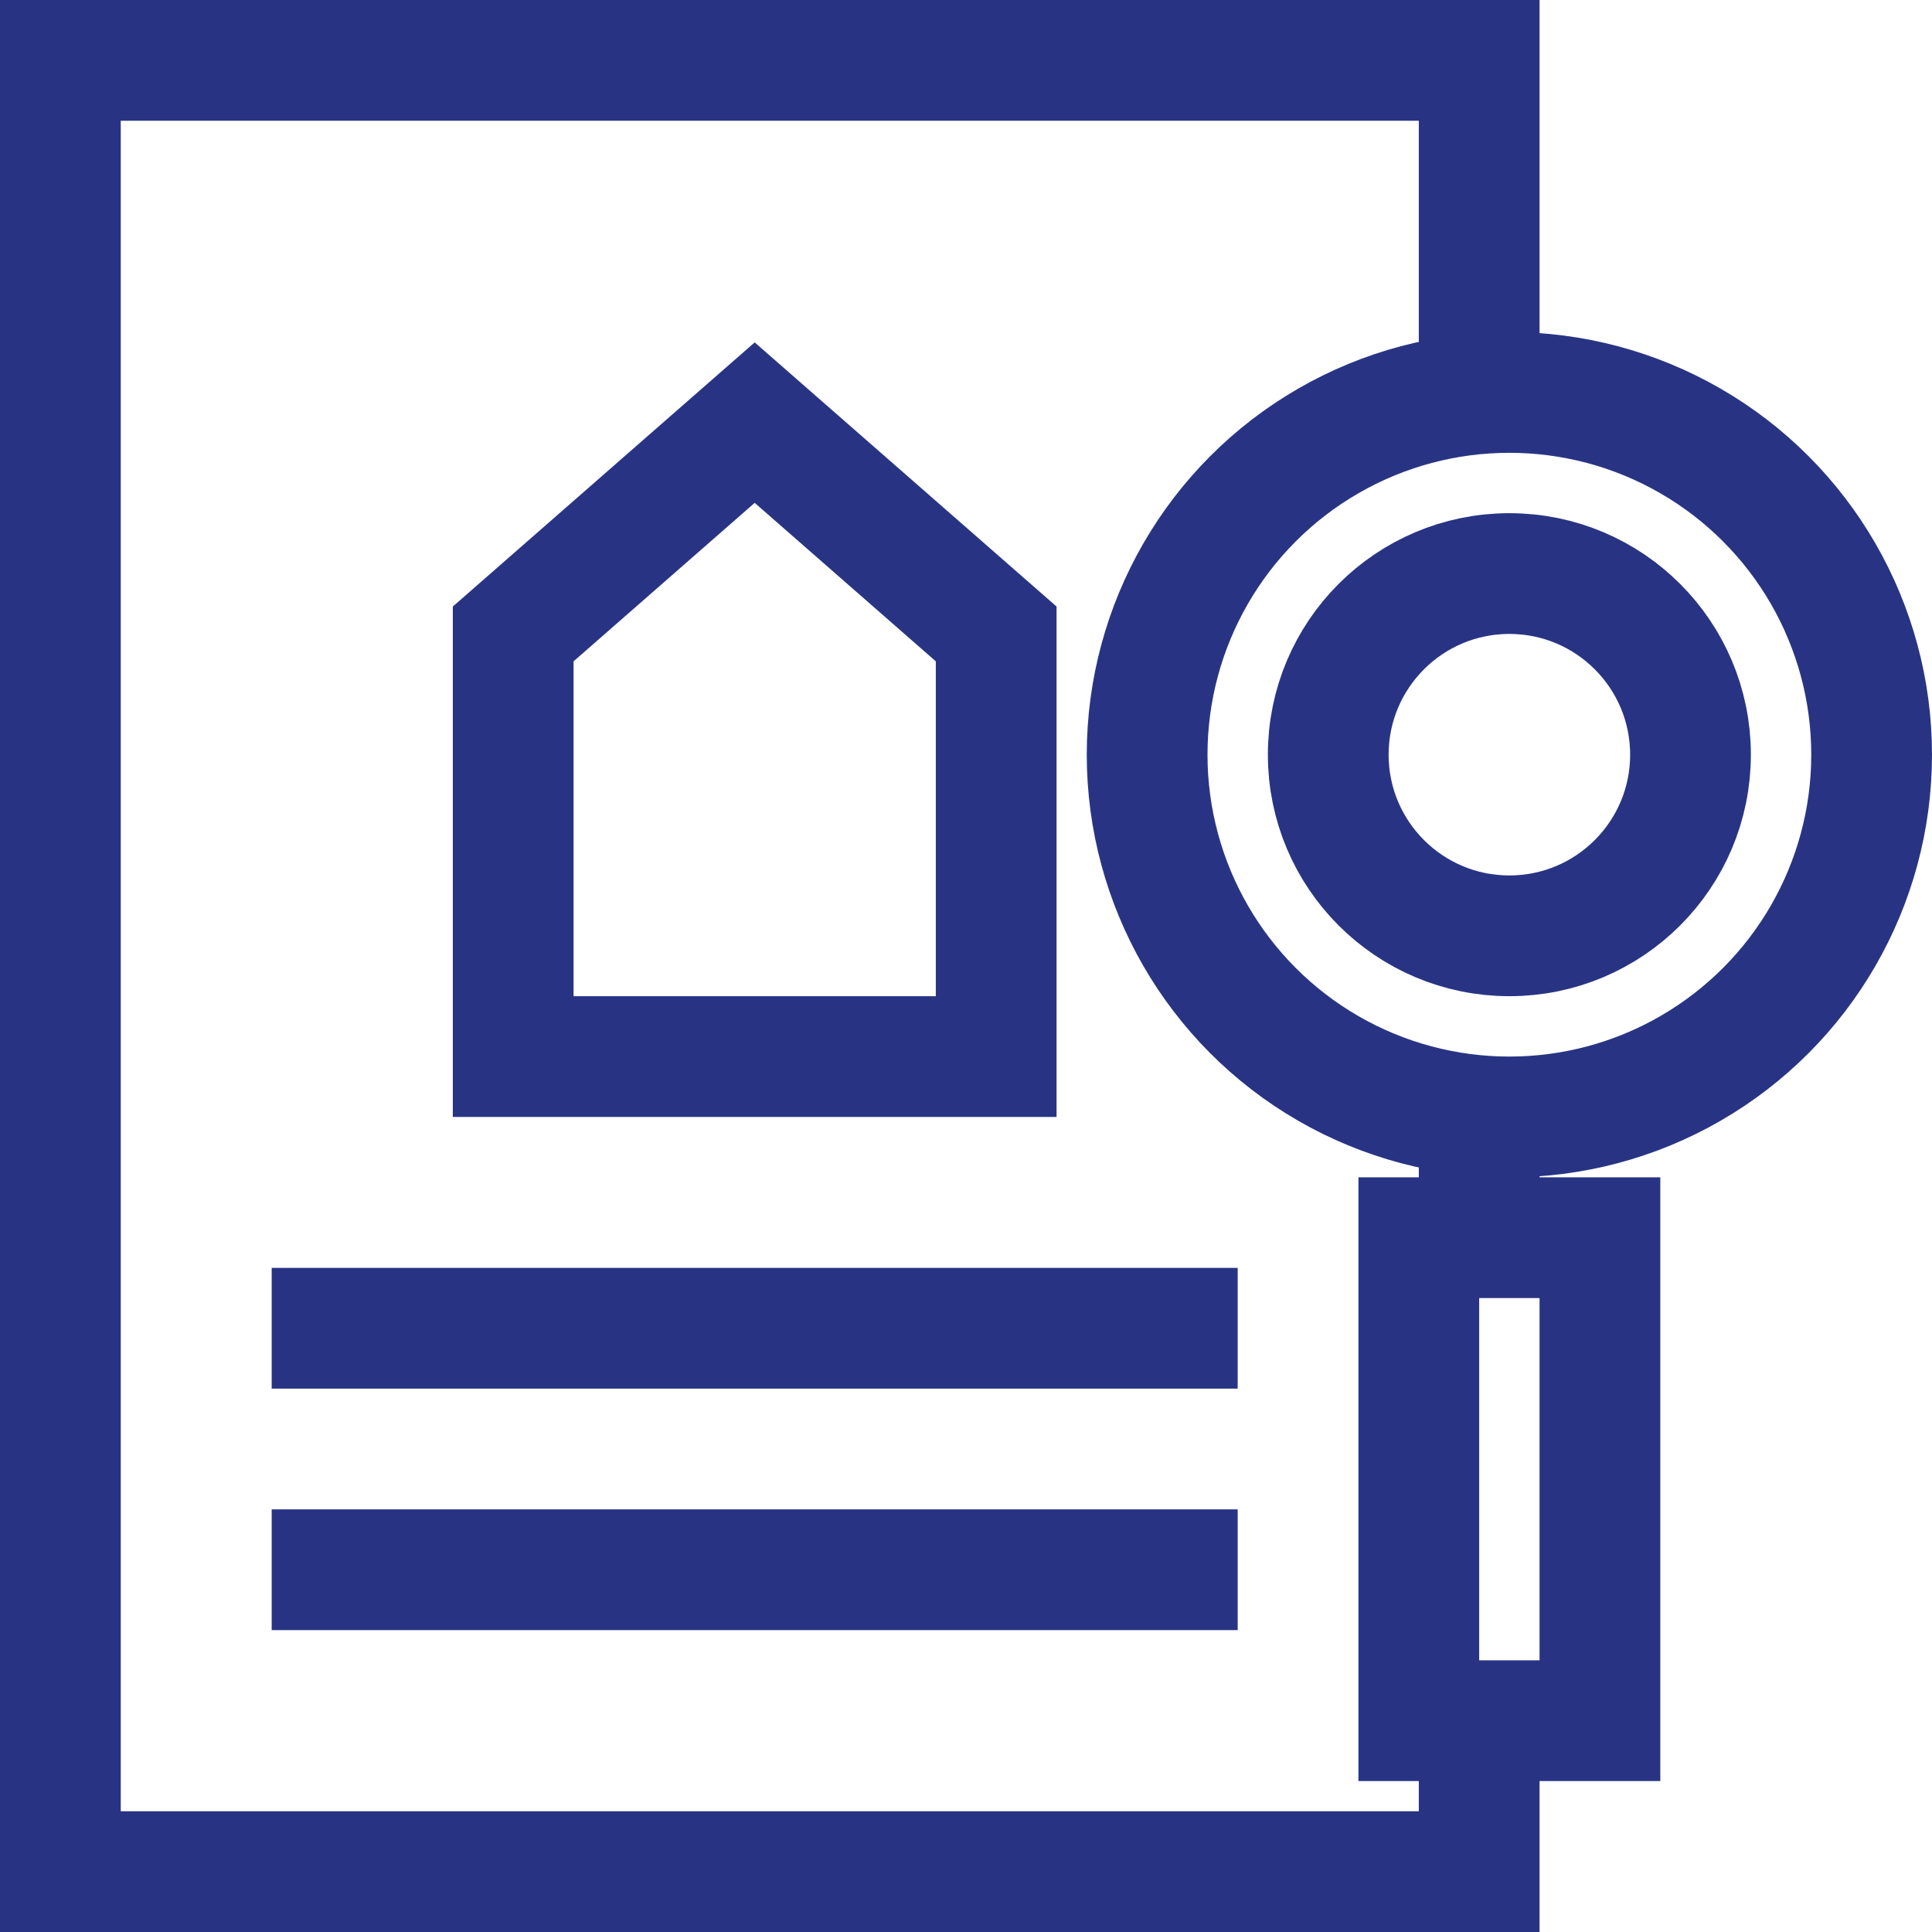 <?xml version="1.0" encoding="UTF-8"?>
<svg id="Layer_1" data-name="Layer 1" xmlns="http://www.w3.org/2000/svg" viewBox="0 0 64 64">
  <defs>
    <style>
      .cls-1 {
        fill: none;
        stroke: #283483;
        stroke-miterlimit: 10;
        stroke-width: 4px;
      }
    </style>
  </defs>
  <polyline class="cls-1" points="49 57 49 62 2 62 2 2 49 2 49 13"/>
  <line class="cls-1" x1="9" y1="44" x2="41" y2="44"/>
  <line class="cls-1" x1="9" y1="52" x2="41" y2="52"/>
  <polygon class="cls-1" points="25 14 17 21 17 35 33 35 33 21 25 14"/>
  <circle class="cls-1" cx="50" cy="25" r="12"/>
  <circle class="cls-1" cx="50" cy="25" r="6"/>
  <rect class="cls-1" x="47" y="41" width="6" height="16"/>
  <line class="cls-1" x1="49" y1="41" x2="49" y2="37"/>
</svg>